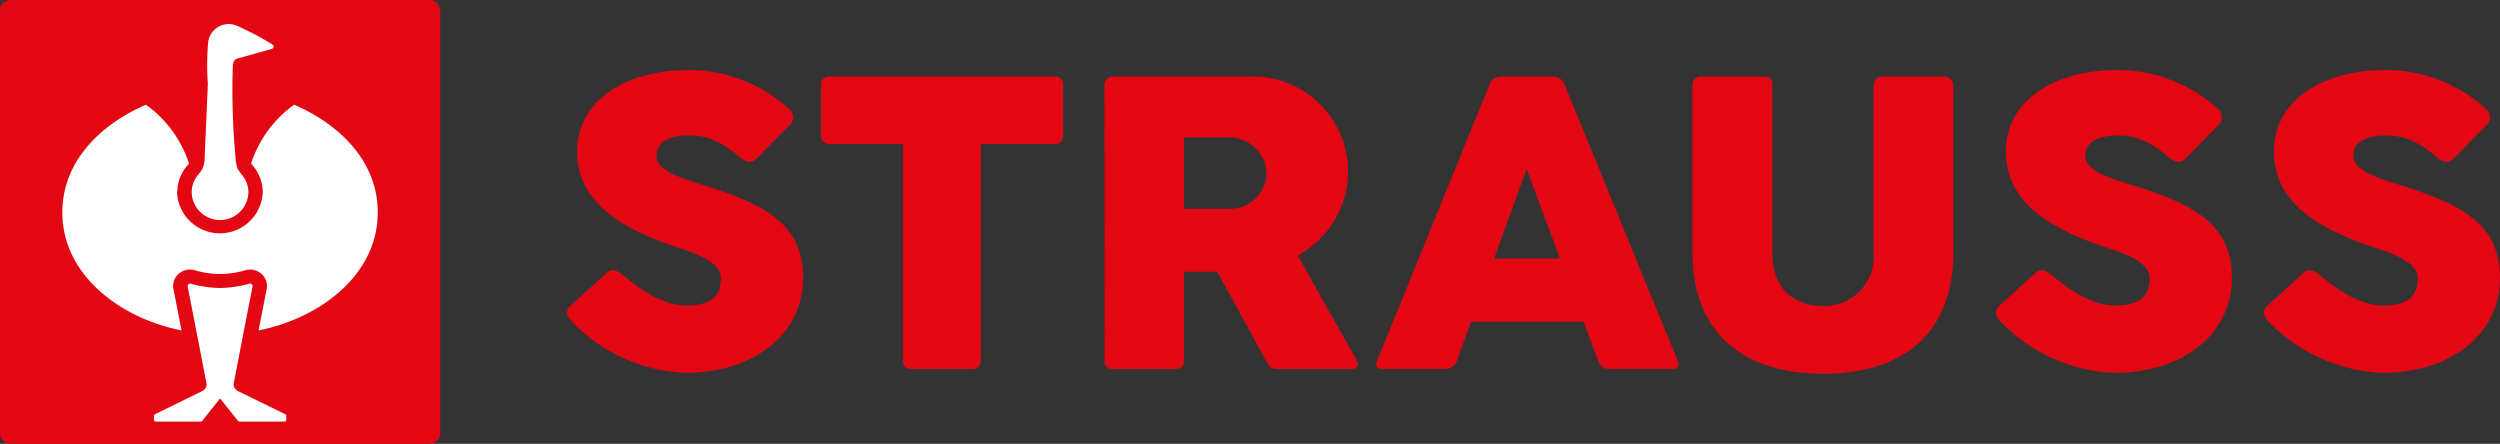 <svg xmlns="http://www.w3.org/2000/svg" width="202.786" height="36" viewBox="0 0 202.786 36">
  <rect x="0" y="0" width="202.786" height="36" fill="#333333" stroke="none"/>
  <g id="strauss_Logo" data-name="strauss Logo" transform="translate(-15 -86)">
    <path id="Pfad_162" data-name="Pfad 162" d="M259.025,255.979l2.895-2.633c.435-.416.854-.217,1.29.133,1.238,1.016,3.155,2.5,5.2,2.5,2.284,0,2.789-1.034,2.789-2.233,0-1.333-2.249-2.05-3.452-2.45-5.388-1.767-8.212-4.1-8.212-7.833,0-3.949,3.7-6.581,9.066-6.581A12.1,12.1,0,0,1,276.7,240a.9.9,0,0,1-.052,1.467l-2.563,2.616c-.471.45-.941.218-1.412-.183a7.48,7.48,0,0,0-2.441-1.483c-1.186-.4-4.255-.467-4.255,1.366,0,1.167,1.448,1.7,3.888,2.449,4.742,1.517,8,3.033,8,7.482,0,4.682-4.08,7.732-9.555,7.732a13.629,13.629,0,0,1-9.1-4.049c-.418-.45-.767-.866-.192-1.416" transform="translate(-197.724 -145.198)" fill="#e30613"/>
    <path id="Pfad_163" data-name="Pfad 163" d="M318.639,239.118a.638.638,0,0,1,.732-.716H337.54a.638.638,0,0,1,.732.716v4.043a.638.638,0,0,1-.732.716h-5.946v17.553c0,.466-.244.7-.749.7h-4.83q-.732,0-.733-.7V243.876h-5.91a.638.638,0,0,1-.732-.716Z" transform="translate(-237.038 -146.195)" fill="#e30613"/>
    <path id="Pfad_164" data-name="Pfad 164" d="M391.928,243.344v5.789h3.713a2.949,2.949,0,0,0,2.982-2.878,3.021,3.021,0,0,0-2.982-2.911Zm-6.451-4.226a.685.685,0,0,1,.715-.716H397.3a7.708,7.708,0,0,1,3.853,14.508l4.794,8.519a.439.439,0,0,1-.418.7h-6.033c-.471,0-.628-.149-.907-.665l-3.958-7.22h-2.7v7.187q0,.7-.732.7h-5a.627.627,0,0,1-.715-.7Z" transform="translate(-280.892 -146.195)" fill="#e30613"/>
    <path id="Pfad_165" data-name="Pfad 165" d="M459.165,253.16H464.5l-2.7-7.255Zm-.4-14.043a1.031,1.031,0,0,1,1.029-.716h4.1a1.025,1.025,0,0,1,1.011.716l9.137,22.311q.287.7-.471.7h-4.987a.953.953,0,0,1-.993-.7l-1.168-3.128h-9.137l-1.133,3.128a.975.975,0,0,1-1.011.7H450.15q-.759,0-.47-.7Z" transform="translate(-322.968 -146.195)" fill="#e30613"/>
    <path id="Pfad_166" data-name="Pfad 166" d="M530.657,252.671c0,3.131,1.952,4.346,4.1,4.346a4.007,4.007,0,0,0,4.115-4.346V239.119a.722.722,0,0,1,.767-.716h4.882a.729.729,0,0,1,.819.716v13.469c0,7.442-4.952,9.923-10.584,9.923s-10.583-2.58-10.583-9.923V239.119a.676.676,0,0,1,.662-.716h5.109c.61,0,.715.316.715.716Z" transform="translate(-371.895 -146.196)" fill="#e30613"/>
    <path id="Pfad_167" data-name="Pfad 167" d="M596.058,255.979l2.895-2.633c.436-.416.855-.217,1.291.133,1.238,1.016,3.156,2.5,5.2,2.5,2.285,0,2.79-1.034,2.79-2.233,0-1.333-2.249-2.05-3.453-2.45-5.388-1.767-8.212-4.1-8.212-7.833,0-3.949,3.7-6.581,9.067-6.581A12.1,12.1,0,0,1,613.738,240a.9.9,0,0,1-.052,1.467l-2.562,2.616c-.471.45-.942.218-1.412-.183a7.5,7.5,0,0,0-2.441-1.483c-1.186-.4-4.255-.467-4.255,1.366,0,1.167,1.448,1.7,3.888,2.449,4.744,1.517,8,3.033,8,7.482,0,4.682-4.08,7.732-9.556,7.732a13.63,13.63,0,0,1-9.1-4.049c-.418-.45-.767-.866-.192-1.416" transform="translate(-418.865 -145.198)" fill="#e30613"/>
    <path id="Pfad_168" data-name="Pfad 168" d="M659.29,255.979l2.894-2.633c.436-.416.855-.217,1.291.133,1.238,1.016,3.156,2.5,5.2,2.5,2.285,0,2.79-1.034,2.79-2.233,0-1.333-2.249-2.05-3.453-2.45-5.388-1.767-8.212-4.1-8.212-7.833,0-3.949,3.7-6.581,9.067-6.581A12.1,12.1,0,0,1,676.97,240a.9.9,0,0,1-.053,1.467l-2.562,2.616c-.471.45-.942.218-1.413-.183a7.481,7.481,0,0,0-2.441-1.483c-1.185-.4-4.255-.467-4.255,1.366,0,1.167,1.448,1.7,3.888,2.449,4.743,1.517,8,3.033,8,7.482,0,4.682-4.081,7.732-9.555,7.732a13.631,13.631,0,0,1-9.1-4.049c-.418-.45-.767-.866-.191-1.416" transform="translate(-460.353 -145.198)" fill="#e30613"/>
    <path id="Pfad_169" data-name="Pfad 169" d="M124.952,255.492V221.209c0-.859.931-.859.931-.859h33.846a.865.865,0,0,1,.931.859v34.283c0,.859-.931.859-.931.859H125.883a.865.865,0,0,1-.931-.859" transform="translate(-109.952 -134.35)" fill="#e30613"/>
    <path id="Pfad_170" data-name="Pfad 170" d="M148.982,239.549a3.333,3.333,0,0,1,.739-1.953s.153-.185.206-.261a9.5,9.5,0,0,0-3.484-4.758c-3.639,1.556-6.788,4.568-6.788,8.726,0,5.193,4.868,8.644,9.669,9.58-.221-1.14-.66-3.36-.66-3.36a1.319,1.319,0,0,1,.384-1.193,1.411,1.411,0,0,1,1.2-.362,1.5,1.5,0,0,1,.2.048,7.085,7.085,0,0,0,4,0,1.485,1.485,0,0,1,.2-.048,1.41,1.41,0,0,1,1.2.362,1.317,1.317,0,0,1,.384,1.193s-.438,2.22-.661,3.36c4.8-.935,9.67-4.387,9.67-9.58,0-4.158-3.149-7.17-6.788-8.726a9.5,9.5,0,0,0-3.484,4.758c.053.076.142.184.2.26a3.375,3.375,0,0,1,.742,1.954c0,.028,0,.06,0,.1a3.478,3.478,0,0,1-6.952,0Zm3.471,16.855s-.975,1.213-1.457,1.824a.153.153,0,0,1-.114.054h-3.649a.151.151,0,0,1-.148-.146v-.322a.154.154,0,0,1,.083-.13l3.819-1.872.055-.029a.547.547,0,0,0,.052-.034.612.612,0,0,0,.265-.457,1.414,1.414,0,0,0-.023-.172s-1.067-5.537-1.511-7.78a.2.2,0,0,1,.231-.25,9.161,9.161,0,0,0,2.4.352,9.434,9.434,0,0,0,2.393-.352.2.2,0,0,1,.231.25c-.445,2.243-1.511,7.78-1.511,7.78a1.414,1.414,0,0,0-.023.172.618.618,0,0,0,.265.457.5.5,0,0,0,.05.033c.014.009.054.029.054.029l3.82,1.872a.154.154,0,0,1,.083.13v.322a.151.151,0,0,1-.147.146h-3.649a.152.152,0,0,1-.114-.054c-.482-.611-1.457-1.824-1.457-1.824m4.159-28.34c-.217.06-2.579.722-2.622.733a.709.709,0,0,0-.347.158.765.765,0,0,0-.156.413,59.616,59.616,0,0,0,.206,7.346,4.753,4.753,0,0,0,.158,1.017,3.9,3.9,0,0,0,.416.582,2.205,2.205,0,0,1,.483,1.3,2.3,2.3,0,0,1-4.6.037,2.2,2.2,0,0,1,.485-1.34,3.9,3.9,0,0,0,.416-.582,2.886,2.886,0,0,0,.159-1.017c.08-2,.2-4.5.25-5.836a21.464,21.464,0,0,1,.029-3.4,1.682,1.682,0,0,1,2.378-1.281,22.194,22.194,0,0,1,2.589,1.352l.121.065c.4.232.161.4.077.439Z" transform="translate(-119.599 -138.082)" fill="#fff"/>
  </g>
</svg>

